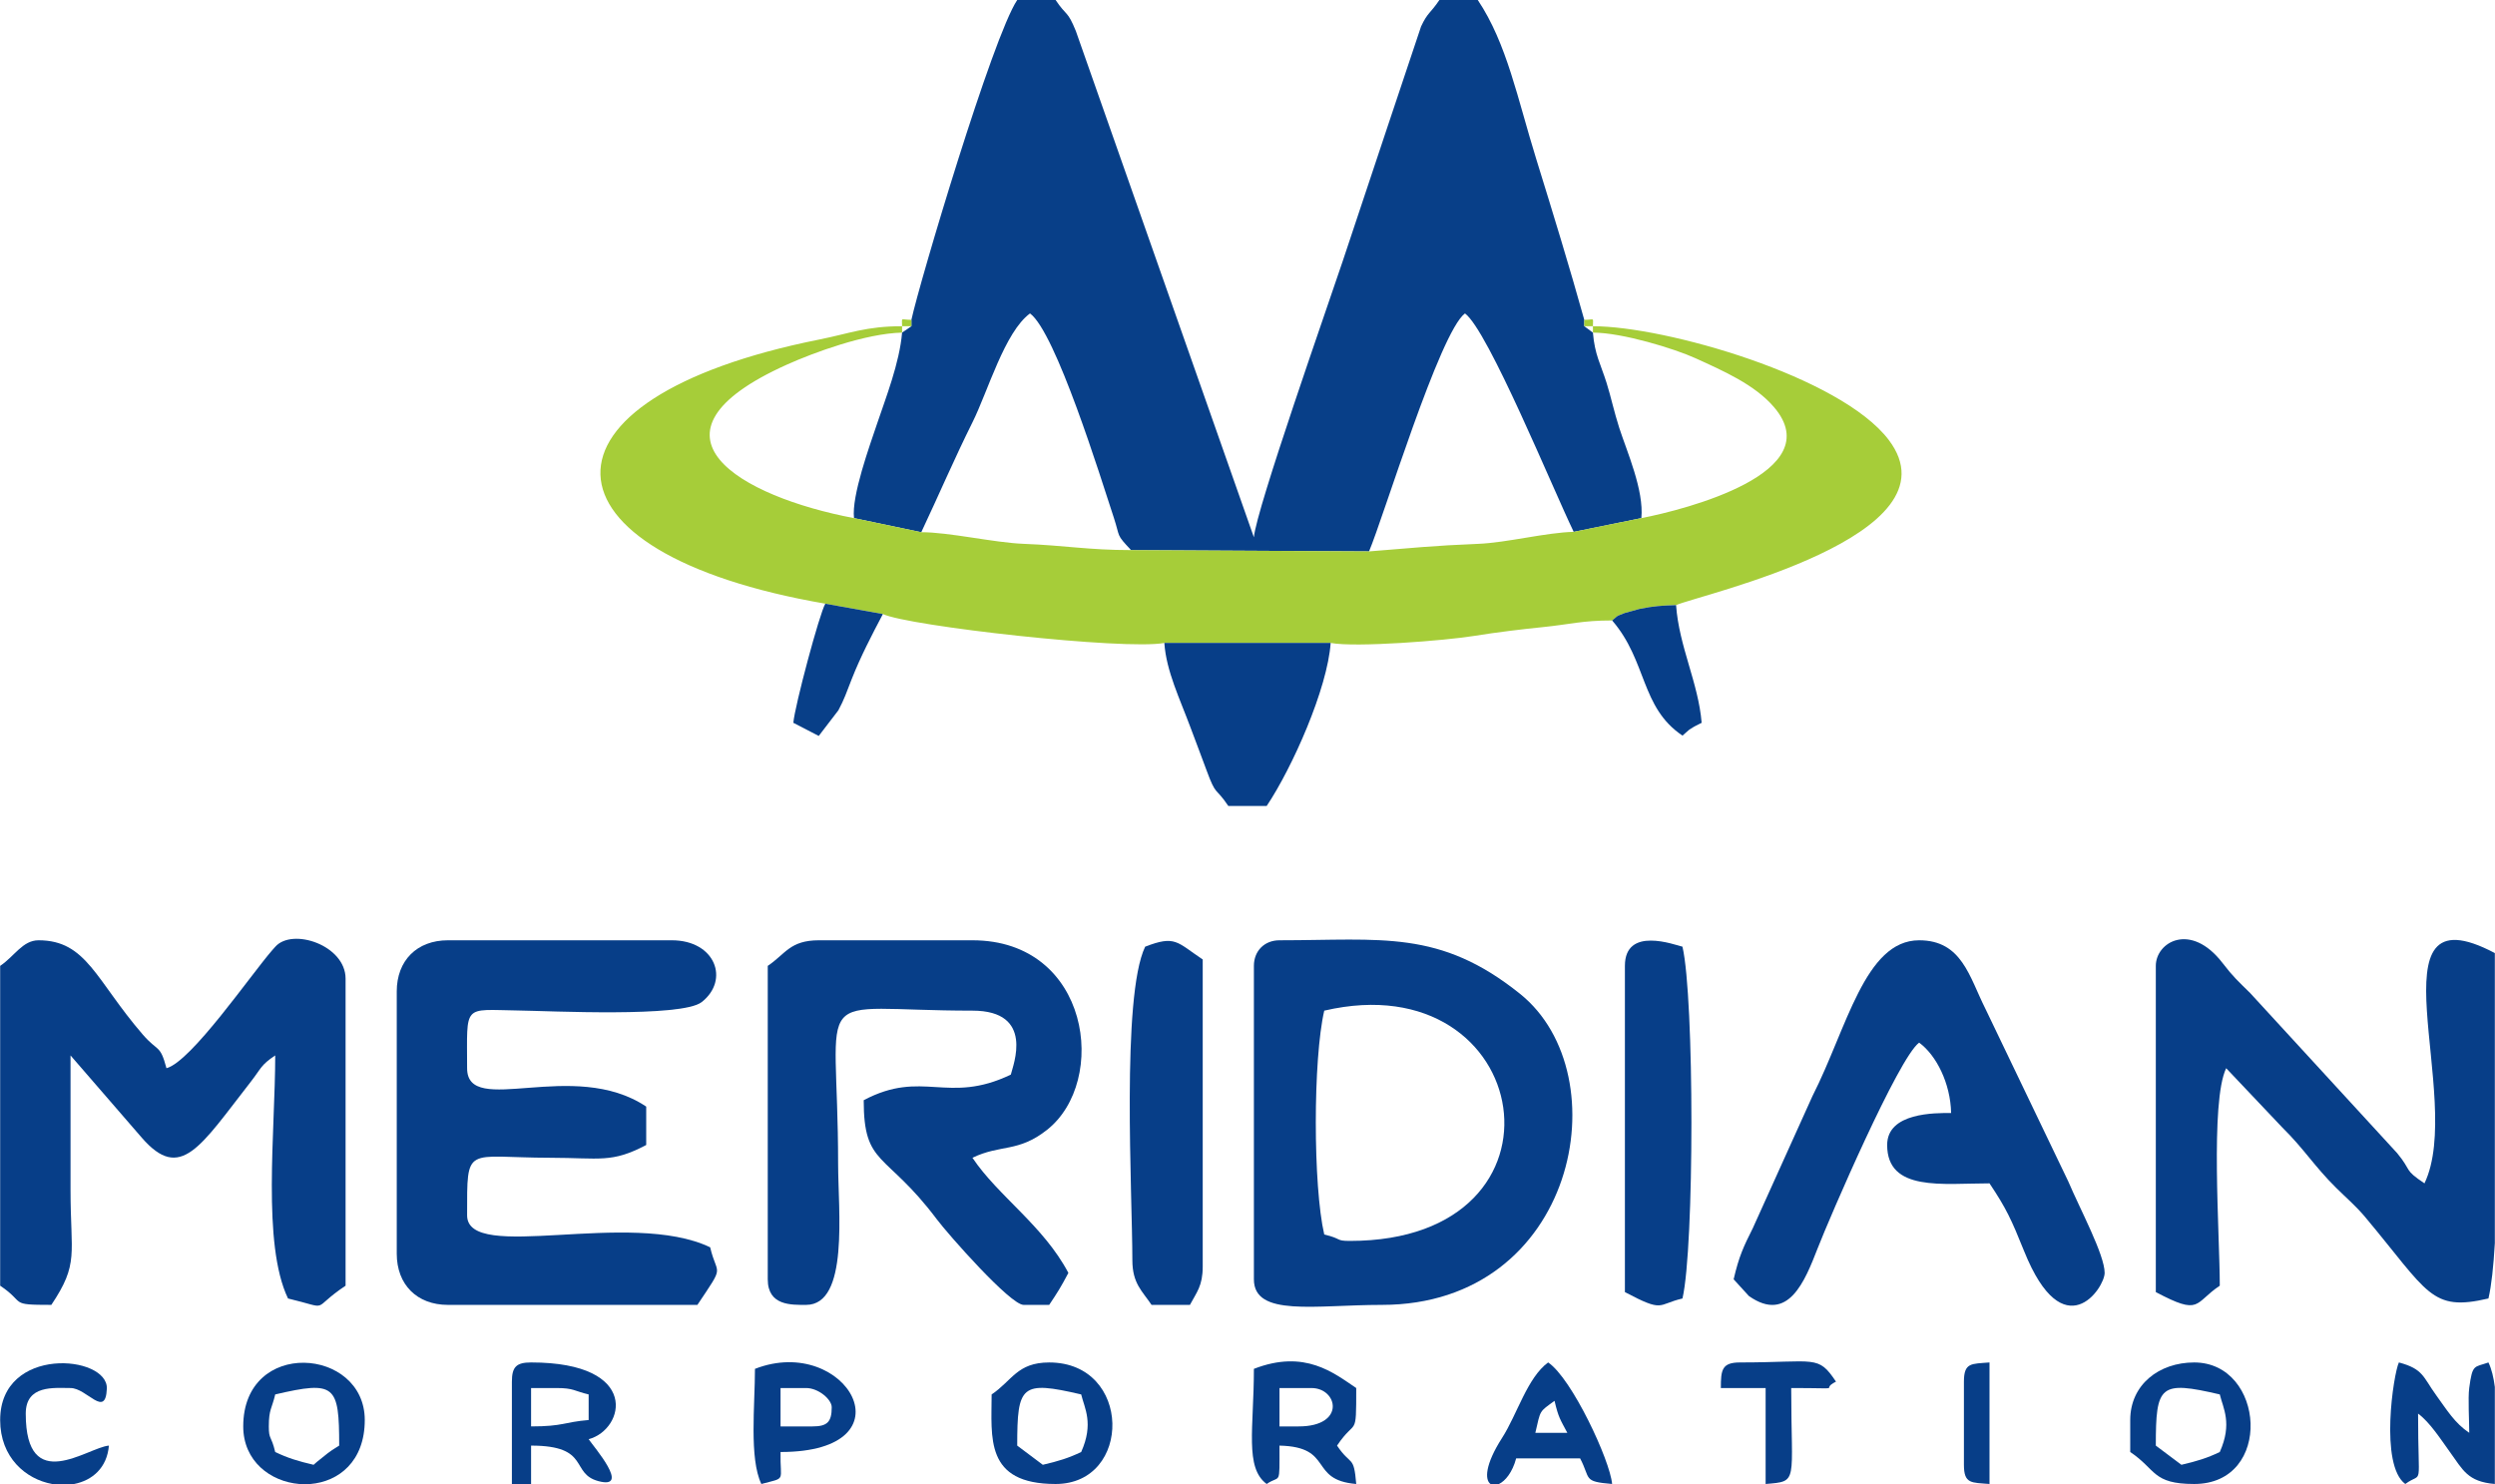 <svg xmlns="http://www.w3.org/2000/svg" xmlns:xlink="http://www.w3.org/1999/xlink" xmlns:xodm="http://www.corel.com/coreldraw/odm/2003" xml:space="preserve" width="5.417in" height="3.222in" style="shape-rendering:geometricPrecision; text-rendering:geometricPrecision; image-rendering:optimizeQuality; fill-rule:evenodd; clip-rule:evenodd" viewBox="0 0 7874.56 4684.35">
 <defs>
  <style type="text/css">
   <![CDATA[
    .fil2 {fill:#073E88}
    .fil0 {fill:#083F88}
    .fil1 {fill:#A6CD39}
    .fil3 {fill:#A6CF39}
   ]]>
  </style>
 </defs>
 <g id="Layer_x0020_1">
  <path class="fil0" d="M2876.39 1009.56l0 20.19 -29.44 20.19c-7.95,95.55 -52.16,207.92 -78.17,285.27 -23.96,71.27 -81.97,230.76 -73.54,300.28l212.28 44.49c55.25,-117.06 104.68,-232.67 161.75,-347.14 48.63,-97.52 101.49,-284.86 181.5,-343.48 80.99,59.35 222.72,517.4 264.18,643.57 21.58,65.65 5.89,51.36 54.75,103.51l751.2 4.11c44.28,-103.1 223.26,-692.86 302.86,-751.18 72.9,53.41 277.97,555.18 343.25,689.52l213.5 -43.4c8.51,-88.63 -45.78,-210.43 -69.85,-284.99 -15.8,-48.95 -26.47,-99.1 -39.92,-141.81 -18.94,-60.15 -37.32,-88.56 -43.16,-158.75l-27.28 -20.19 0 -20.19c-45.02,-161.92 -100.27,-341.89 -151.63,-507.58 -59.15,-190.79 -92.58,-364.67 -184.53,-501.98l-121.15 0c-28.51,42.59 -36.82,38.5 -57.84,83.49l-106.3 317.72c-45.95,137.92 -93.28,279.76 -141.34,424.01 -44.67,134.06 -272.68,782.09 -280.06,870.83l-562.1 -1598.36c-26.89,-66.07 -28.5,-44.94 -63.83,-97.7l-121.15 0c-77.87,116.28 -308.52,892.02 -334.01,1009.56z"></path>
  <path class="fil1" d="M2604.66 1905.6l181.72 32.66c78.42,37.82 763.37,114.85 888.41,91.22l524.97 0c79.14,14.96 362.95,-7.51 452.65,-22.11 72.21,-11.76 154.83,-21.53 214.73,-27.56 90.04,-9.07 126.2,-21.26 221.13,-21.26 18.05,-13.72 6.89,-11.05 39.23,-23.34 1.12,-0.43 46.15,-12.82 46.5,-12.89 45.08,-9.43 71.12,-10.73 116.09,-12.25 77.72,-33.49 901.9,-217.32 671.15,-521.55 -151.86,-200.22 -705,-358.76 -933.63,-358.76l0 20.19c93.16,0 258.65,51.15 323.22,80.6 86.07,39.26 187.8,83.2 248.84,155.15 175.01,206.29 -279.97,322.86 -419.14,349.79l-213.5 43.4c-86.43,1.76 -211.48,34.3 -302.35,37.87 -140.41,5.52 -207.11,12.99 -343.76,23.79l-751.2 -4.11c-134.6,0 -207.37,-14.67 -339.52,-19.79 -92.16,-3.57 -235.17,-36.88 -322.66,-36.67l-212.28 -44.49c-356.99,-67.46 -703.52,-263.55 -211.74,-484.6 83.99,-37.75 248.28,-98.38 363.45,-100.95l0 -20.19c-113.45,0 -165.96,22.95 -260.97,41.9 -937.82,187.12 -911.63,673.77 18.68,833.95z"></path>
  <path class="fil2" d="M-0 3048.87l0 1009.56c82.93,55.53 24.65,60.57 161.53,60.57 87.89,-131.25 60.59,-157.75 60.58,-363.44 -0.02,-141.34 0,-282.68 0,-424.01l224.88 259.71c122.58,141.11 184.16,28.42 343.55,-175.88 34.16,-43.79 31.28,-52.76 77.69,-83.84 0,239.4 -42.08,595.39 40.38,767.27 140.59,33.65 65.91,37.17 181.72,-40.38l0 -969.18c0,-105.55 -168.04,-161.59 -221.87,-100.73 -1.92,2.16 -7.16,8 -9.51,10.69 -67.53,77.45 -255.54,351.77 -333.98,372.72 -20.4,-76.4 -26.28,-50.14 -75.1,-106.62 -147.8,-170.95 -176.91,-297.21 -328.72,-297.21 -50.21,0 -75.93,50.49 -121.15,80.76z"></path>
  <path class="fil2" d="M1251.85 3129.63l0 827.84c0,97.67 63.86,161.53 161.53,161.53l787.45 0c89,-132.91 62.44,-87.03 40.38,-181.72 -252.9,-121.34 -767.26,50.96 -767.26,-100.96 0,-225.72 -6.86,-182.18 262.48,-181.72 157.85,0.27 193.75,17.35 302.86,-40.38l0 -121.15c-230.4,-154.29 -565.35,36.07 -565.35,-121.14 0,-204.98 -14.85,-184.66 161.02,-182.23 100.84,1.39 516.66,22.45 579.3,-26.43 89.27,-69.68 43.36,-195.17 -94.21,-195.17l-706.69 0c-97.67,0 -161.53,63.86 -161.53,161.53z"></path>
  <path class="fil2" d="M2422.94 3048.87l0 989.37c0,83.97 74.81,80.76 121.15,80.76 136.09,0 100.95,-299.34 100.95,-444.21 0,-580.24 -100.98,-484.58 424.02,-484.58 197.96,0 127.9,172.9 121.14,201.91 -199.89,95.91 -277.59,-18.07 -464.39,80.76 0,209.99 68.74,160.45 230.35,375.38 37.28,49.58 232.65,270.74 274.42,270.74l80.76 0c26.89,-40.16 36.76,-55.94 60.57,-100.96 -79.09,-149.47 -221.86,-242.46 -302.86,-363.44 90.05,-43.21 143.57,-15.85 235.17,-87.88 195.1,-153.43 136.45,-598.61 -235.17,-598.61l-484.59 0c-91.74,0 -105.32,43.13 -161.53,80.76z"></path>
  <path class="fil2" d="M6804.42 3048.87l0 1029.75c143.05,75.69 119.68,34.87 201.91,-20.19 0,-161.81 -30.95,-579.93 20.19,-686.5l176.76 186.68c70.71,69.76 100.74,122.24 171.45,191.99 32.26,31.83 62.17,57.26 90.55,91.18 200.36,239.48 207.19,299.41 389.08,257.04 9.55,-41 15.98,-101.8 20.19,-174.51l0 -915.82c-404.83,-214.21 -93.05,457.92 -222.11,726.88 -67.4,-45.14 -38.3,-37.46 -86.27,-95.45l-463.92 -505.26c-37.91,-37.45 -52.97,-50.3 -87.05,-94.67 -100.62,-130.98 -210.78,-66.41 -210.78,8.87z"></path>
  <path class="fil2" d="M4260.33 3917.09c-46.25,0 -23.48,-6.85 -80.76,-20.19 -35.57,-152.66 -35.57,-554.03 0,-706.69 664.71,-154.86 814.86,726.88 80.76,726.88zm-302.86 -868.22l0 989.37c0,119.55 192.97,80.76 403.82,80.76 613.51,0 755.12,-725.65 436.51,-981.67 -253.85,-203.98 -436.49,-169.23 -759.57,-169.23 -47.26,0 -80.76,33.5 -80.76,80.76z"></path>
  <path class="fil2" d="M5471.81 4038.23l48.17 52.79c124.38,87.47 176.84,-47.57 217.14,-150.92 38.44,-98.6 255.03,-601.17 320.23,-648.95 54.18,39.7 98.86,128.14 100.96,222.11 -50.27,0 -201.91,-2.02 -201.91,100.96 0,148.22 174.89,121.15 323.06,121.15 52.51,78.41 68.78,113.31 109.2,213.85 124.75,310.34 254.24,116.32 254.24,68.82 0,-56.98 -77.25,-200.32 -114.88,-288.94l-261.93 -545.72c-50.26,-99.65 -73.62,-215.27 -208.74,-215.27 -171.48,0 -228.06,278.17 -336.54,491.3l-188.44 417.29c-29.29,58.47 -43.56,88.51 -60.57,161.53z"></path>
  <path class="fil2" d="M3614.22 2988.3c-75.69,157.73 -40.38,781.76 -40.38,989.37 0,74.12 31.28,97.6 60.57,141.34l121.15 0c20.99,-39.67 40.38,-59.54 40.38,-121.14l0 -969.18c-81.92,-54.85 -86.28,-77.43 -181.72,-40.38z"></path>
  <path class="fil2" d="M5128.56 3048.87l0 1029.75c124.57,65.91 101.25,38.94 181.72,20.19 37.67,-161.72 37.67,-948.8 0,-1110.52 -24.74,-5.76 -181.72,-65.6 -181.72,60.57z"></path>
  <path class="fil2" d="M4199.76 2029.48l-524.97 0c6.18,89.45 48.5,174.91 83.55,269.54 15.64,42.22 29.08,76.4 49.54,132.17 31.25,85.15 27.38,51.01 68.82,112.9l121.14 0c80.5,-120.21 191.94,-370.23 201.91,-514.61z"></path>
  <path class="fil2" d="M7874.56 4378.24c-3.83,-29.99 -10.15,-56.59 -20.19,-77.52 -44.94,16.27 -50.38,3.22 -60.66,80.68 -4.21,31.74 0.09,105.26 0.09,141.43 -46.02,-30.82 -70.2,-71.6 -104,-118.11 -42.31,-58.23 -40.33,-83.23 -118.11,-104 -17.02,35.47 -61.53,323.75 20.19,383.63 57.82,-42.36 40.38,25.85 40.38,-222.11 37.62,27.56 72.12,82.1 100.67,121.44 40.81,56.23 55.58,93.51 141.62,100.67l0 -306.11z"></path>
  <path class="fil2" d="M4098.81 4502.63l-60.57 0 0 -121.15 100.96 0c83.17,0 109.33,121.15 -40.38,121.15zm-141.34 -181.72c0,186.67 -29.72,312.08 40.38,363.44 44,-30.57 40.38,11.14 40.38,-121.15 173.39,3.86 90.52,108.52 242.29,121.15 -7.74,-93.06 -16.31,-55.05 -60.57,-121.15 60.13,-89.8 60.57,-19.27 60.57,-181.72 -70.23,-47.02 -161.73,-123.19 -323.06,-60.57z"></path>
  <path class="fil2" d="M3412.31 4583.4c-40.13,19.25 -72.2,28.98 -121.15,40.38l-80.76 -60.58c0,-190.82 12.25,-205.71 201.91,-161.53 10.43,43.58 40.34,91.43 0,181.72zm-282.68 -181.72c0,135.37 -22.95,282.68 201.91,282.68 242.69,0 241.95,-383.63 -20.19,-383.63 -101.37,0 -117.16,57.73 -181.72,100.96z"></path>
  <path class="fil2" d="M7006.34 4583.4c-40.13,19.25 -72.2,28.98 -121.15,40.38l-80.76 -60.58c0,-190.82 12.25,-205.71 201.91,-161.53 10.43,43.58 40.34,91.43 0,181.72zm-282.68 -100.96l0 100.96c82.59,55.31 69.32,100.96 201.91,100.96 250.77,0 223.65,-383.63 0,-383.63 -110.9,0 -201.91,70.07 -201.91,181.72z"></path>
  <path class="fil2" d="M848.03 4502.63c0,-54.53 9.64,-55.67 20.19,-100.96 189.66,-44.19 201.91,-29.29 201.91,161.53 -12.57,8.42 -16.83,9.68 -36.36,24.22l-33.64 26.93c-2.24,1.84 -7.17,6.29 -10.77,9.42 -48.95,-11.41 -81.02,-21.13 -121.15,-40.38 -12.96,-54.14 -20.19,-38.06 -20.19,-80.76zm131.64 181.72l-35.74 0c-90.6,-7.54 -176.67,-72 -176.67,-181.72 0,-279.16 383.63,-250.02 383.63,-20.19 0,130.84 -82.65,194.46 -171.22,201.91z"></path>
  <path class="fil2" d="M1675.87 4502.63l0 -121.15 80.76 0c54.53,0 55.67,9.64 100.96,20.19l0 80.76c-77.87,6.48 -79.51,20.19 -181.72,20.19zm-60.57 -141.34l0 323.06 60.57 0 0 -121.15c188.97,0 122.26,88.01 212.5,112.13 103.9,27.78 -14.94,-108.68 -30.78,-132.32 114.03,-30.45 165.67,-242.3 -181.72,-242.3 -46.52,0 -60.57,14.05 -60.57,60.58z"></path>
  <path class="fil2" d="M4906.45 4421.87c12.37,53.1 18.36,59.34 40.38,100.96l-100.96 0c17.11,-73.47 11.14,-64.74 60.57,-100.96zm-175.37 262.48l-26.72 0c-18.26,-12.97 -17.92,-60.59 36.42,-145.3 48.04,-74.89 79.5,-189.99 145.47,-238.33 74.82,50.1 195.76,309.7 201.91,383.63 -93.68,-7.8 -66.76,-16.13 -100.96,-80.76l-201.91 0c-11.8,44.18 -34.4,71.4 -54.22,80.76z"></path>
  <path class="fil2" d="M2564.28 4502.63l-100.96 0 0 -121.15 80.77 0c39,0 80.76,36 80.76,60.58 0,46.52 -14.05,60.57 -60.58,60.57zm-181.72 -181.72c0,114.42 -18.62,282.54 20.19,363.44 81.11,-21.66 58.45,-5.48 60.57,-100.96 421.42,0 208.58,-374.79 -80.76,-262.48z"></path>
  <path class="fil2" d="M5088.27 1958.54c110.67,127.84 89.37,274.62 222.01,363.44l21.59 -18.77c22.06,-14.16 15.82,-9.35 38.98,-21.61 -10.57,-126.96 -71.43,-240.43 -80.76,-371.54 -44.97,1.52 -71.01,2.82 -116.09,12.25 -0.35,0.07 -45.38,12.46 -46.5,12.89 -32.34,12.29 -21.18,9.62 -39.23,23.34z"></path>
  <path class="fil0" d="M2786.38 1938.26l-181.72 -32.66c-17.86,29.14 -96.55,323.02 -100.96,376l80.17 41.48 62.05 -80.98c19.09,-35.81 25.13,-55.32 42.3,-99.03 27.05,-68.83 63,-138.22 98.15,-204.81z"></path>
  <path class="fil2" d="M-0 4482.44c0,118.36 80.82,186.76 164.09,201.91l69.41 0c57.19,-11.1 103.91,-51.04 109.74,-121.15 -66.87,5.57 -262.48,159.76 -262.48,-100.96 0,-91.56 89.54,-80.76 141.34,-80.76 51.71,0 110.6,97.43 114.61,1.99 4.47,-106.43 -336.72,-137.11 -336.72,98.97z"></path>
  <path class="fil2" d="M5431.42 4381.48l141.34 0 0 302.87c105.08,-8.75 80.76,-2.02 80.76,-302.87 181.85,0 84.93,7.78 141.34,-20.19 -57.41,-85.73 -62.13,-60.58 -302.86,-60.58 -57.48,0 -60.58,23.39 -60.58,80.76z"></path>
  <path class="fil2" d="M6198.69 4361.3l0 262.48c0,61.04 23.76,55.83 80.76,60.57l0 -383.63c-57.01,4.74 -80.76,-0.47 -80.76,60.58z"></path>
  <path class="fil3" d="M2876.39 1029.75l0 -20.19c-35.75,0 -29.44,-10.45 -29.44,20.19l29.44 0z"></path>
  <path class="fil3" d="M5027.6 1029.75c0,-29.79 6.38,-20.19 -27.28,-20.19l0 20.19 27.28 0z"></path>
 </g>
</svg>